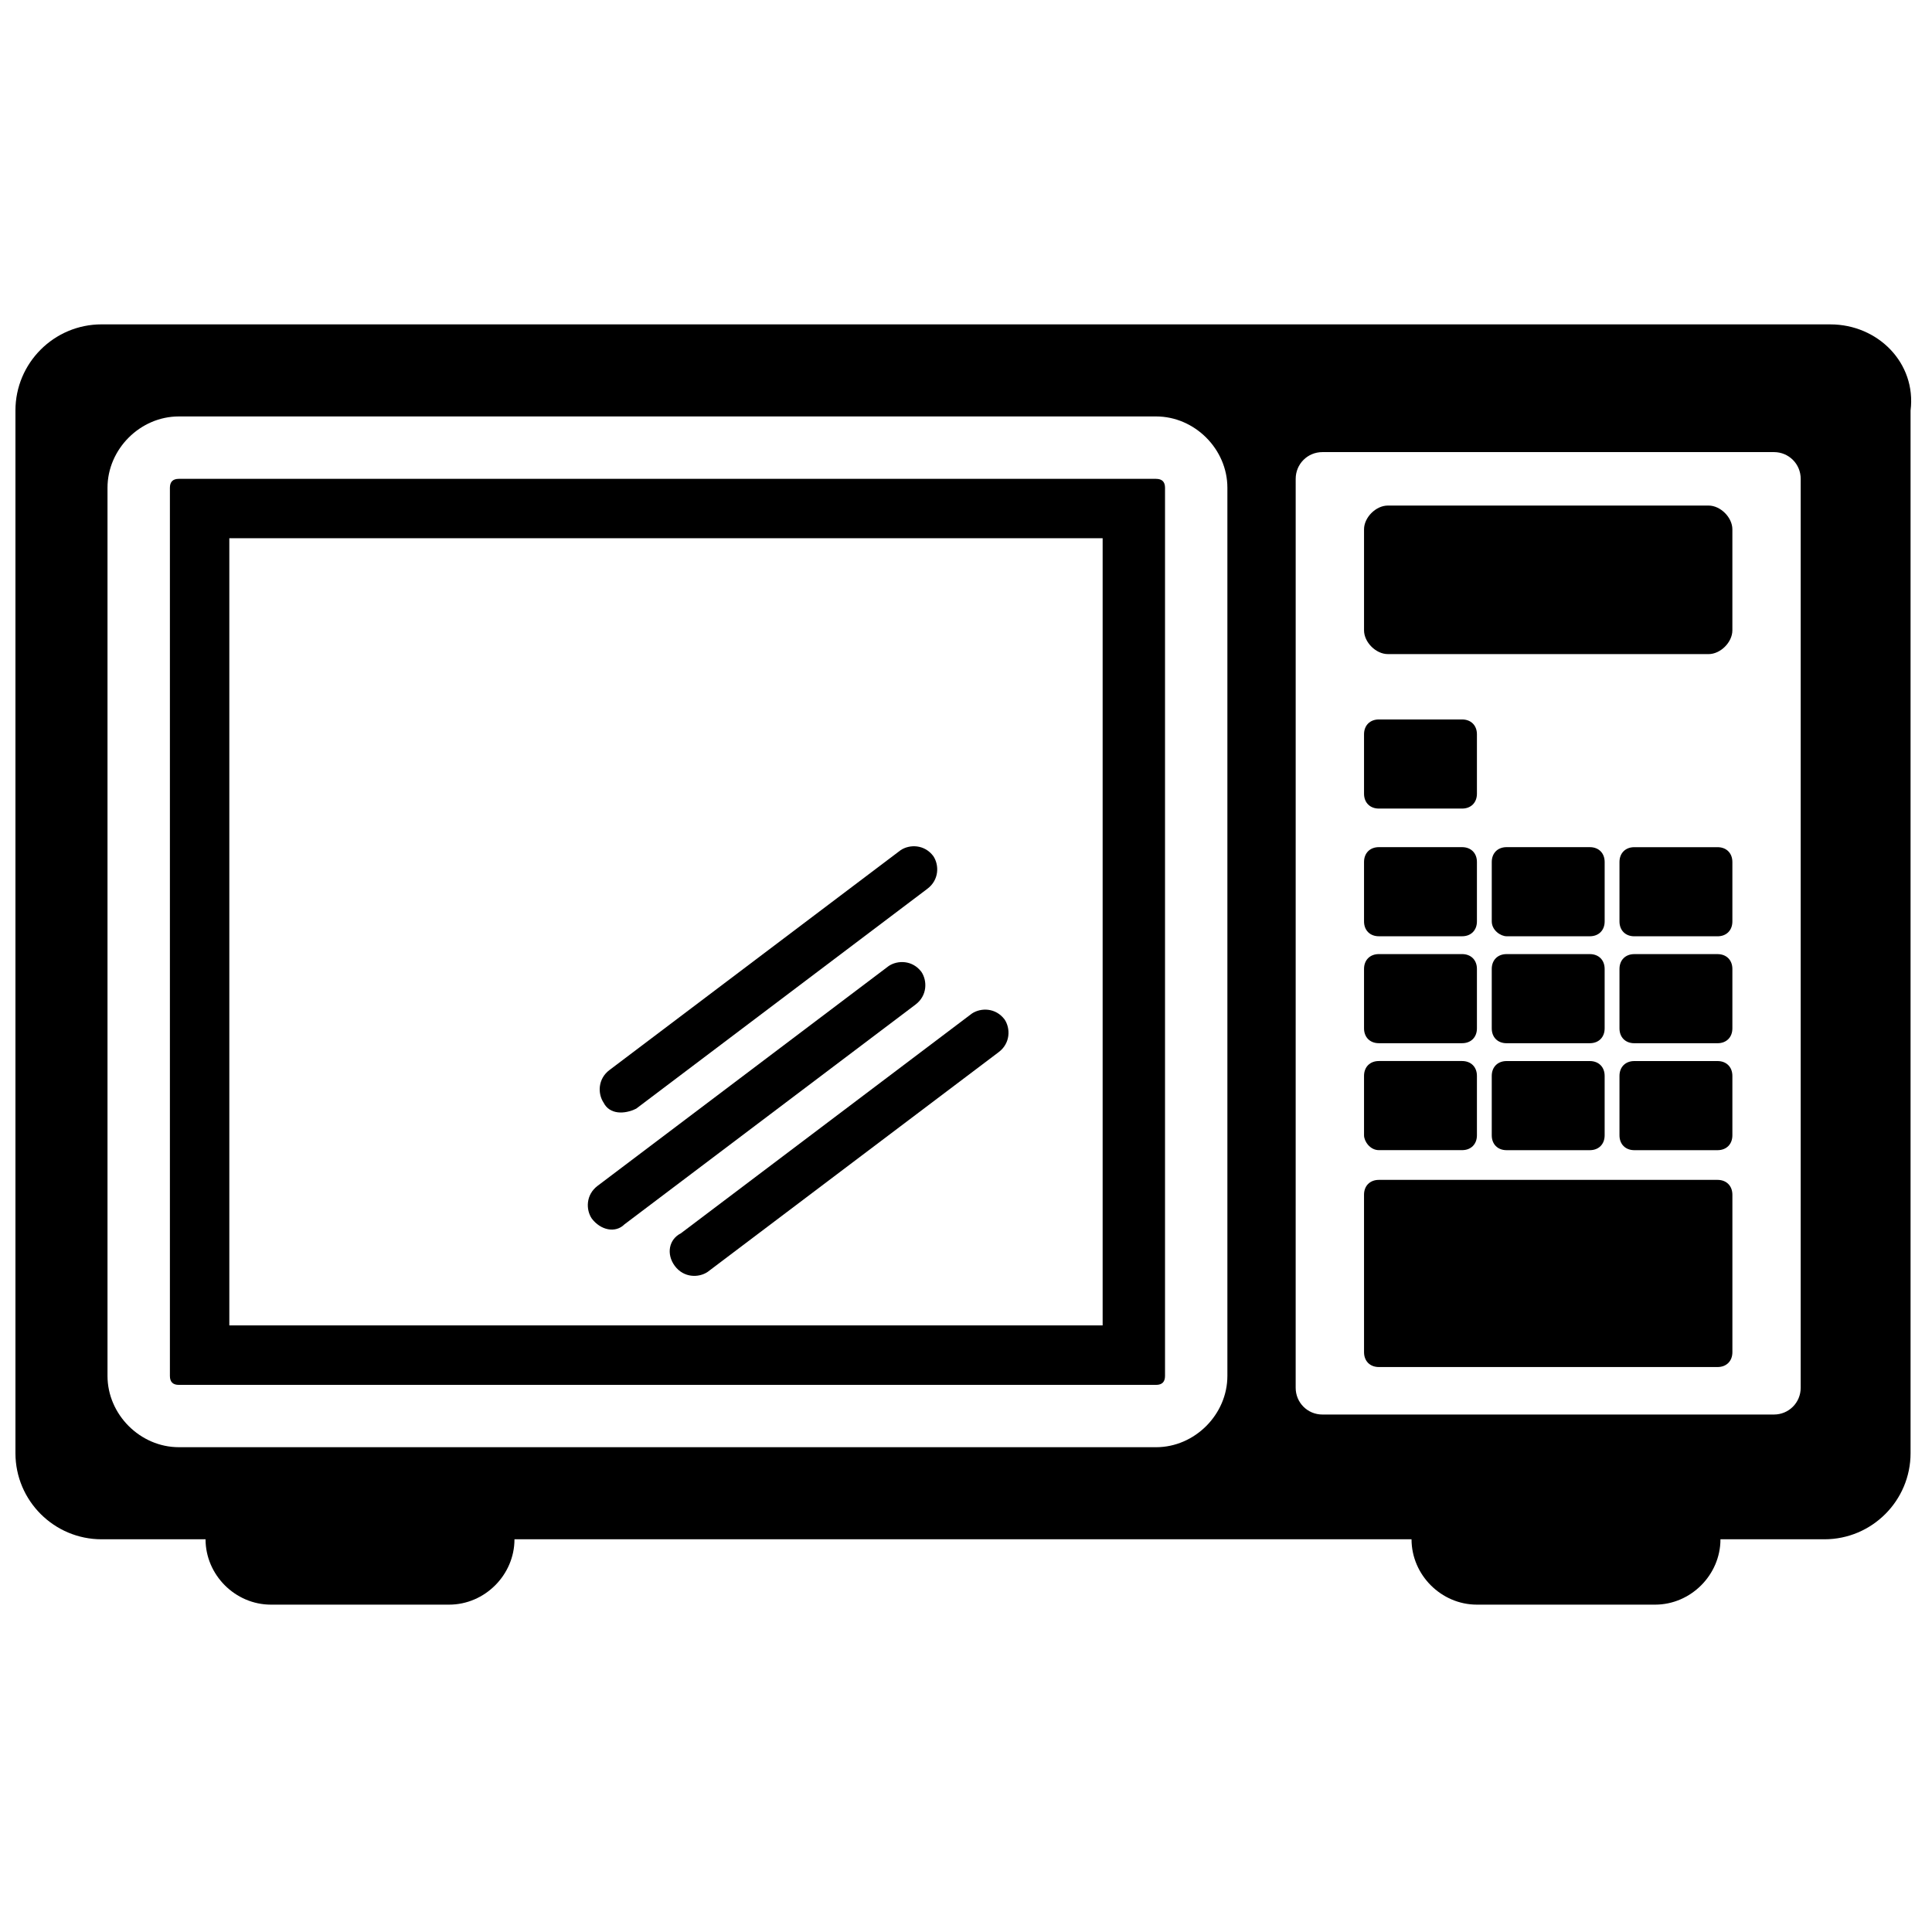 <?xml version="1.0" encoding="UTF-8"?>
<!-- Uploaded to: ICON Repo, www.svgrepo.com, Generator: ICON Repo Mixer Tools -->
<svg width="800px" height="800px" version="1.1" viewBox="144 144 512 512" xmlns="http://www.w3.org/2000/svg">
 <defs>
  <clipPath id="a">
   <path d="m148.09 229h502.91v341h-502.91z"/>
  </clipPath>
 </defs>
 <path d="m450.38 270.9h-258.99c-1.574 0-2.363 0.789-2.363 2.363v235.38c0 1.574 0.789 2.363 2.363 2.363h258.99c1.574 0 2.363-0.789 2.363-2.363v-235.38c0-1.574-0.789-2.359-2.363-2.359zm-14.168 224.35h-231.44v-208.61h231.44z"/>
 <g clip-path="url(#a)">
  <path d="m629.07 229.96h-458.15c-12.594 0-22.828 10.234-22.828 22.828v276.31c0 12.594 10.234 22.828 22.828 22.828h27.551c0 9.445 7.871 17.32 17.32 17.32h47.23c9.445 0 17.32-7.871 17.32-17.32h237.73c0 9.445 7.871 17.32 17.32 17.32h47.23c9.445 0 17.32-7.871 17.32-17.32h27.551c12.594 0 22.828-10.234 22.828-22.828v-276.3c1.574-12.598-8.66-22.832-21.254-22.832zm-159.8 278.67c0 10.234-8.66 18.895-18.895 18.895l-258.99-0.004c-10.234 0-18.895-8.66-18.895-18.895v-235.37c0-10.234 8.66-18.895 18.895-18.895h258.99c10.234 0 18.895 8.66 18.895 18.895zm151.93 3.148c0 3.938-3.148 7.086-7.086 7.086h-119.66c-3.938 0-7.086-3.148-7.086-7.086l0.004-240.88c0-3.938 3.148-7.086 7.086-7.086h119.66c3.938 0 7.086 3.148 7.086 7.086z"/>
 </g>
 <path d="m596.8 277.98h-85.02c-3.148 0-6.297 3.148-6.297 6.297v26.766c0 3.148 3.148 6.297 6.297 6.297l85.02 0.004c3.148 0 6.297-3.148 6.297-6.297v-26.766c0-3.148-3.148-6.301-6.297-6.301z"/>
 <path d="m509.42 358.28h22.043c2.363 0 3.938-1.574 3.938-3.938v-15.742c0-2.363-1.574-3.938-3.938-3.938h-22.043c-2.363 0-3.938 1.574-3.938 3.938v15.742c0.004 2.363 1.578 3.938 3.938 3.938z"/>
 <path d="m509.42 392.12h22.043c2.363 0 3.938-1.574 3.938-3.938v-15.742c0-2.363-1.574-3.938-3.938-3.938h-22.043c-2.363 0-3.938 1.574-3.938 3.938v15.742c0.004 2.363 1.578 3.938 3.938 3.938z"/>
 <path d="m543.27 392.12h22.043c2.363 0 3.938-1.574 3.938-3.938v-15.742c0-2.363-1.574-3.938-3.938-3.938h-22.043c-2.363 0-3.938 1.574-3.938 3.938v15.742c0 2.363 2.363 3.938 3.938 3.938z"/>
 <path d="m599.16 368.51h-22.043c-2.363 0-3.938 1.574-3.938 3.938v15.742c0 2.363 1.574 3.938 3.938 3.938h22.043c2.363 0 3.938-1.574 3.938-3.938v-15.742c0-2.363-1.574-3.938-3.938-3.938z"/>
 <path d="m509.42 420.46h22.043c2.363 0 3.938-1.574 3.938-3.938v-15.742c0-2.363-1.574-3.938-3.938-3.938h-22.043c-2.363 0-3.938 1.574-3.938 3.938v15.742c0.004 2.363 1.578 3.938 3.938 3.938z"/>
 <path d="m539.33 416.53c0 2.363 1.574 3.938 3.938 3.938l22.043-0.004c2.363 0 3.938-1.574 3.938-3.938v-15.742c0-2.363-1.574-3.938-3.938-3.938h-22.043c-2.363 0-3.938 1.574-3.938 3.938z"/>
 <path d="m599.16 396.85h-22.043c-2.363 0-3.938 1.574-3.938 3.938v15.742c0 2.363 1.574 3.938 3.938 3.938h22.043c2.363 0 3.938-1.574 3.938-3.938v-15.742c0-2.363-1.574-3.938-3.938-3.938z"/>
 <path d="m509.42 448.8h22.043c2.363 0 3.938-1.574 3.938-3.938v-15.742c0-2.363-1.574-3.938-3.938-3.938h-22.043c-2.363 0-3.938 1.574-3.938 3.938v15.742c0.004 1.578 1.578 3.938 3.938 3.938z"/>
 <path d="m539.33 444.87c0 2.363 1.574 3.938 3.938 3.938h22.043c2.363 0 3.938-1.574 3.938-3.938v-15.742c0-2.363-1.574-3.938-3.938-3.938h-22.043c-2.363 0-3.938 1.574-3.938 3.938z"/>
 <path d="m599.16 425.19h-22.043c-2.363 0-3.938 1.574-3.938 3.938v15.742c0 2.363 1.574 3.938 3.938 3.938h22.043c2.363 0 3.938-1.574 3.938-3.938v-15.742c0-2.363-1.574-3.938-3.938-3.938z"/>
 <path d="m599.16 456.68h-89.742c-2.363 0-3.938 1.574-3.938 3.938l0.004 41.723c0 2.363 1.574 3.938 3.938 3.938h89.742c2.363 0 3.938-1.574 3.938-3.938v-41.723c-0.004-2.363-1.578-3.938-3.941-3.938z"/>
 <path d="m312.62 437.79 77.145-58.254c3.148-2.363 3.148-6.297 1.574-8.66-2.363-3.148-6.297-3.148-8.66-1.574l-77.145 58.254c-3.148 2.363-3.148 6.297-1.574 8.66 1.578 3.148 5.512 3.148 8.66 1.574z"/>
 <path d="m309.47 468.48 77.145-58.254c3.148-2.363 3.148-6.297 1.574-8.66-2.363-3.148-6.297-3.148-8.66-1.574l-77.145 58.254c-3.148 2.363-3.148 6.297-1.574 8.66 2.363 3.148 6.301 3.938 8.66 1.574z"/>
 <path d="m322.85 479.51c2.363 3.148 6.297 3.148 8.66 1.574l77.145-58.254c3.148-2.363 3.148-6.297 1.574-8.66-2.363-3.148-6.297-3.148-8.66-1.574l-77.145 58.254c-3.148 1.574-3.934 5.508-1.574 8.66z"/>
</svg>